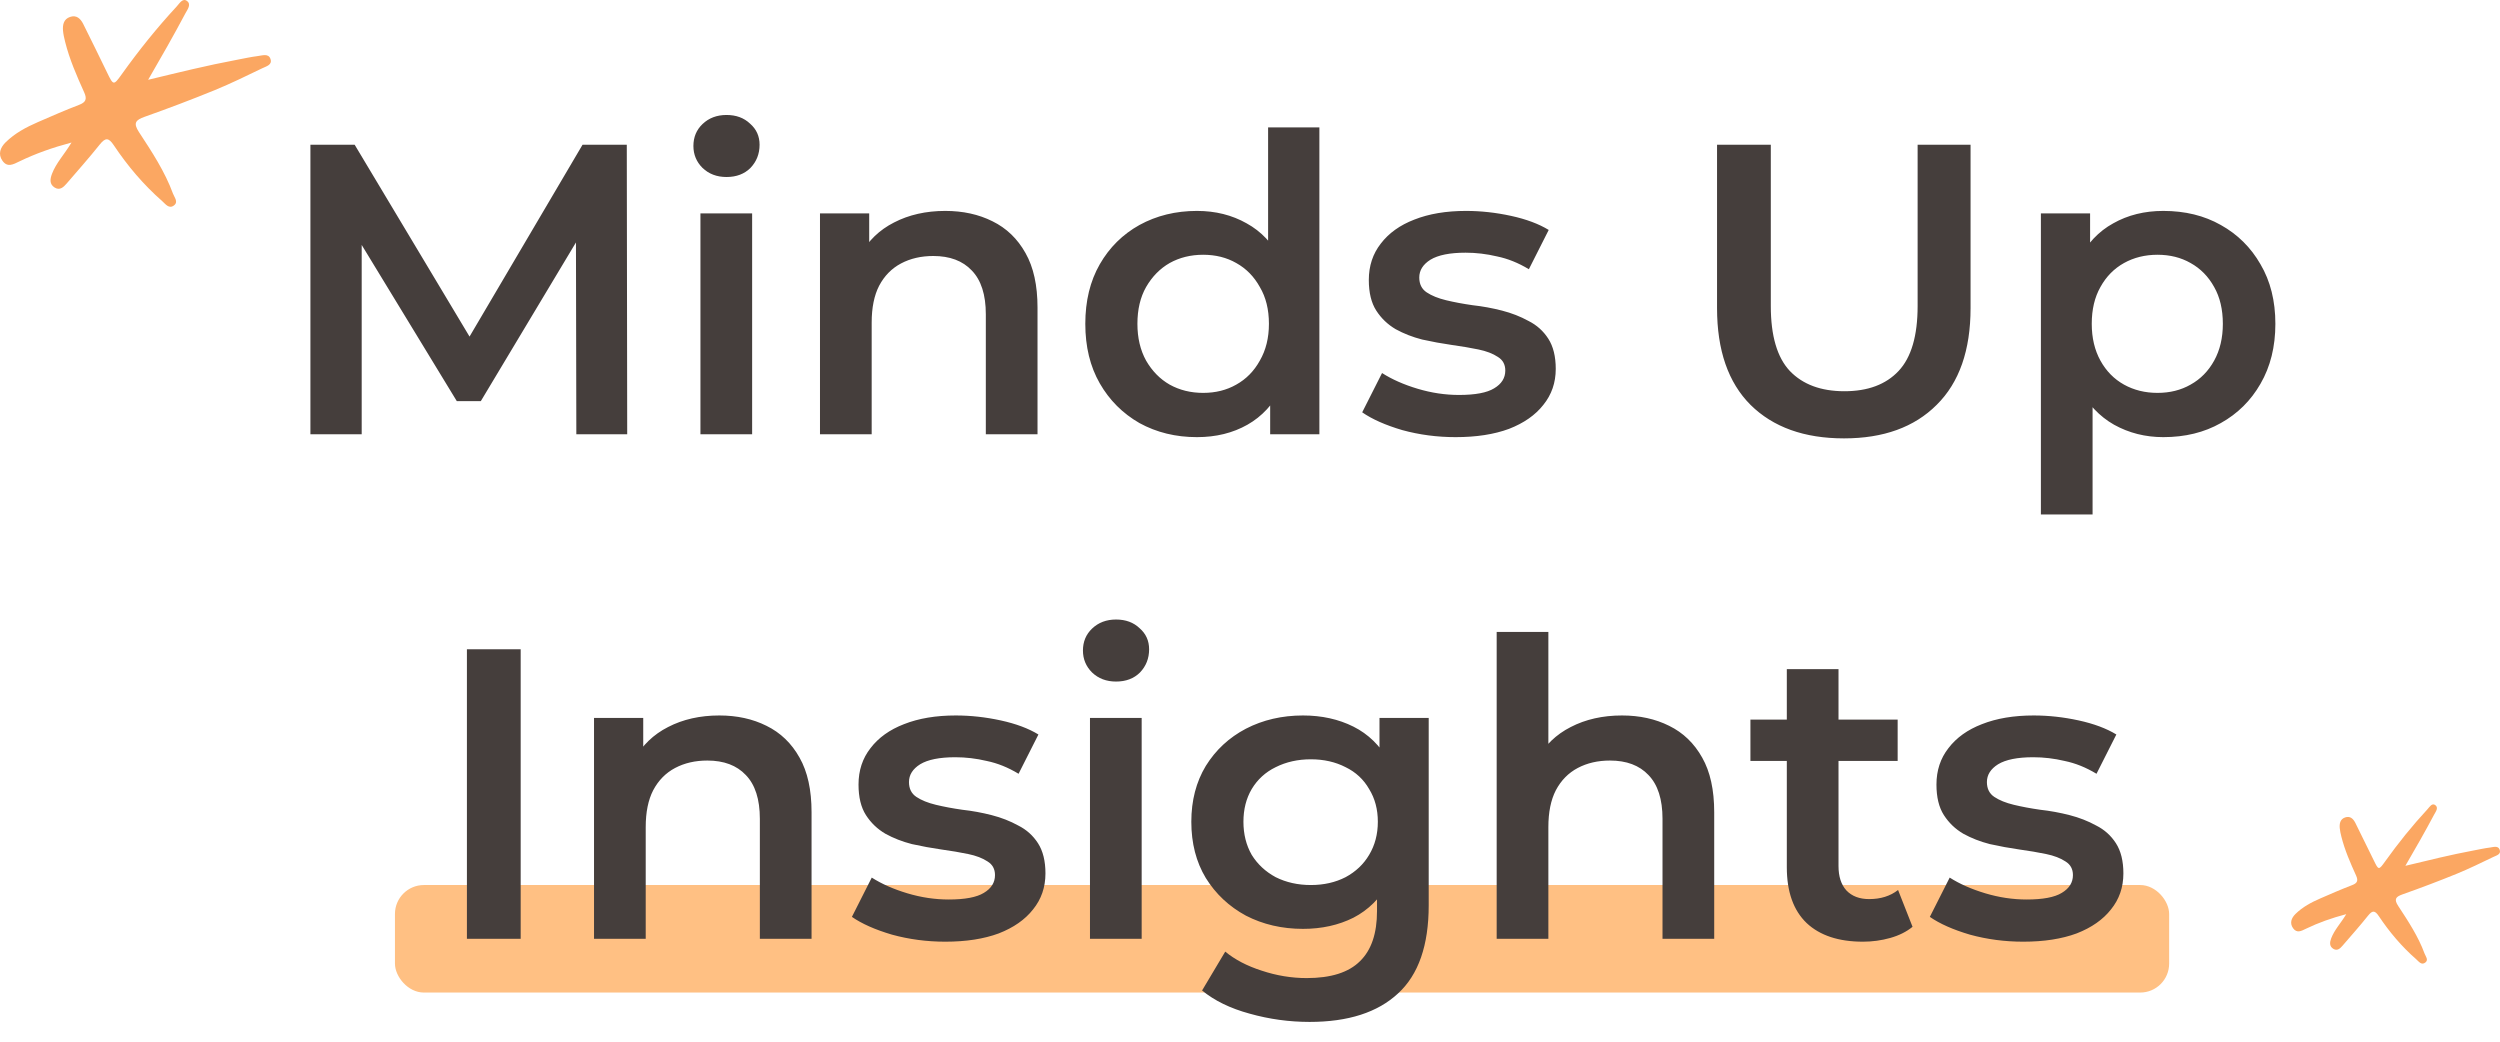 <svg width="1209" height="504" viewBox="0 0 1209 504" fill="none" xmlns="http://www.w3.org/2000/svg">
<rect x="191" y="428" width="858" height="52" rx="14" fill="#FFC083"/>
<path d="M150.116 210V70H171.516L232.716 172.2H221.516L281.716 70H303.116L303.316 210H278.716L278.516 108.6H283.716L232.516 194H220.916L168.916 108.6H174.916V210H150.116ZM338.732 210V103.2H363.732V210H338.732ZM351.332 85.6C346.665 85.6 342.799 84.133 339.732 81.2C336.799 78.267 335.332 74.733 335.332 70.6C335.332 66.333 336.799 62.8 339.732 60C342.799 57.067 346.665 55.6 351.332 55.6C355.999 55.6 359.799 57 362.732 59.8C365.799 62.467 367.332 65.867 367.332 70C367.332 74.4 365.865 78.133 362.932 81.2C359.999 84.133 356.132 85.6 351.332 85.6ZM457.145 102C465.678 102 473.278 103.667 479.945 107C486.745 110.333 492.078 115.467 495.945 122.4C499.811 129.2 501.745 138 501.745 148.8V210H476.745V152C476.745 142.533 474.478 135.467 469.945 130.8C465.545 126.133 459.345 123.8 451.345 123.8C445.478 123.8 440.278 125 435.745 127.4C431.211 129.8 427.678 133.4 425.145 138.2C422.745 142.867 421.545 148.8 421.545 156V210H396.545V103.2H420.345V132L416.145 123.2C419.878 116.4 425.278 111.2 432.345 107.6C439.545 103.867 447.811 102 457.145 102ZM578.854 211.4C568.587 211.4 559.321 209.133 551.054 204.6C542.921 199.933 536.521 193.533 531.854 185.4C527.187 177.267 524.854 167.667 524.854 156.6C524.854 145.533 527.187 135.933 531.854 127.8C536.521 119.667 542.921 113.333 551.054 108.8C559.321 104.267 568.587 102 578.854 102C587.787 102 595.787 104 602.854 108C609.921 111.867 615.521 117.8 619.654 125.8C623.787 133.8 625.854 144.067 625.854 156.6C625.854 169 623.854 179.267 619.854 187.4C615.854 195.4 610.321 201.4 603.254 205.4C596.187 209.4 588.054 211.4 578.854 211.4ZM581.854 190C587.854 190 593.187 188.667 597.854 186C602.654 183.333 606.454 179.467 609.254 174.4C612.187 169.333 613.654 163.4 613.654 156.6C613.654 149.667 612.187 143.733 609.254 138.8C606.454 133.733 602.654 129.867 597.854 127.2C593.187 124.533 587.854 123.2 581.854 123.2C575.854 123.2 570.454 124.533 565.654 127.2C560.987 129.867 557.187 133.733 554.254 138.8C551.454 143.733 550.054 149.667 550.054 156.6C550.054 163.4 551.454 169.333 554.254 174.4C557.187 179.467 560.987 183.333 565.654 186C570.454 188.667 575.854 190 581.854 190ZM614.254 210V184.8L615.254 156.4L613.254 128V61.6H638.054V210H614.254ZM703.959 211.4C695.025 211.4 686.425 210.267 678.159 208C670.025 205.6 663.559 202.733 658.759 199.4L668.359 180.4C673.159 183.467 678.892 186 685.559 188C692.225 190 698.892 191 705.559 191C713.425 191 719.092 189.933 722.559 187.8C726.159 185.667 727.959 182.8 727.959 179.2C727.959 176.267 726.759 174.067 724.359 172.6C721.959 171 718.825 169.8 714.959 169C711.092 168.2 706.759 167.467 701.959 166.8C697.292 166.133 692.559 165.267 687.759 164.2C683.092 163 678.825 161.333 674.959 159.2C671.092 156.933 667.959 153.933 665.559 150.2C663.159 146.467 661.959 141.533 661.959 135.4C661.959 128.6 663.892 122.733 667.759 117.8C671.625 112.733 677.025 108.867 683.959 106.2C691.025 103.4 699.359 102 708.959 102C716.159 102 723.425 102.8 730.759 104.4C738.092 106 744.159 108.267 748.959 111.2L739.359 130.2C734.292 127.133 729.159 125.067 723.959 124C718.892 122.8 713.825 122.2 708.759 122.2C701.159 122.2 695.492 123.333 691.759 125.6C688.159 127.867 686.359 130.733 686.359 134.2C686.359 137.4 687.559 139.8 689.959 141.4C692.359 143 695.492 144.267 699.359 145.2C703.225 146.133 707.492 146.933 712.159 147.6C716.959 148.133 721.692 149 726.359 150.2C731.025 151.4 735.292 153.067 739.159 155.2C743.159 157.2 746.359 160.067 748.759 163.8C751.159 167.533 752.359 172.4 752.359 178.4C752.359 185.067 750.359 190.867 746.359 195.8C742.492 200.733 736.959 204.6 729.759 207.4C722.559 210.067 713.959 211.4 703.959 211.4ZM891.762 212C872.562 212 857.495 206.6 846.562 195.8C835.762 185 830.362 169.4 830.362 149V70H856.362V148C856.362 162.4 859.428 172.867 865.562 179.4C871.828 185.933 880.628 189.2 891.962 189.2C903.295 189.2 912.028 185.933 918.162 179.4C924.295 172.867 927.362 162.4 927.362 148V70H952.962V149C952.962 169.4 947.495 185 936.562 195.8C925.762 206.6 910.828 212 891.762 212ZM1046.17 211.4C1037.51 211.4 1029.57 209.4 1022.37 205.4C1015.31 201.4 1009.64 195.4 1005.37 187.4C1001.24 179.267 999.174 169 999.174 156.6C999.174 144.067 1001.17 133.8 1005.17 125.8C1009.31 117.8 1014.91 111.867 1021.97 108C1029.04 104 1037.11 102 1046.17 102C1056.71 102 1065.97 104.267 1073.97 108.8C1082.11 113.333 1088.51 119.667 1093.17 127.8C1097.97 135.933 1100.37 145.533 1100.37 156.6C1100.37 167.667 1097.97 177.333 1093.17 185.6C1088.51 193.733 1082.11 200.067 1073.97 204.6C1065.97 209.133 1056.71 211.4 1046.17 211.4ZM986.974 248.8V103.2H1010.77V128.4L1009.97 156.8L1011.97 185.2V248.8H986.974ZM1043.37 190C1049.37 190 1054.71 188.667 1059.37 186C1064.17 183.333 1067.97 179.467 1070.77 174.4C1073.57 169.333 1074.97 163.4 1074.97 156.6C1074.97 149.667 1073.57 143.733 1070.77 138.8C1067.97 133.733 1064.17 129.867 1059.37 127.2C1054.71 124.533 1049.37 123.2 1043.37 123.2C1037.37 123.2 1031.97 124.533 1027.17 127.2C1022.37 129.867 1018.57 133.733 1015.77 138.8C1012.97 143.733 1011.57 149.667 1011.57 156.6C1011.57 163.4 1012.97 169.333 1015.77 174.4C1018.57 179.467 1022.37 183.333 1027.17 186C1031.97 188.667 1037.37 190 1043.37 190ZM225.8 454V314H251.8V454H225.8ZM347.867 346C356.401 346 364.001 347.667 370.667 351C377.467 354.333 382.801 359.467 386.667 366.4C390.534 373.2 392.467 382 392.467 392.8V454H367.467V396C367.467 386.533 365.201 379.467 360.667 374.8C356.267 370.133 350.067 367.8 342.067 367.8C336.201 367.8 331.001 369 326.467 371.4C321.934 373.8 318.401 377.4 315.867 382.2C313.467 386.867 312.267 392.8 312.267 400V454H287.267V347.2H311.067V376L306.867 367.2C310.601 360.4 316.001 355.2 323.067 351.6C330.267 347.867 338.534 346 347.867 346ZM457.181 455.4C448.248 455.4 439.648 454.267 431.381 452C423.248 449.6 416.781 446.733 411.981 443.4L421.581 424.4C426.381 427.467 432.115 430 438.781 432C445.448 434 452.115 435 458.781 435C466.648 435 472.315 433.933 475.781 431.8C479.381 429.667 481.181 426.8 481.181 423.2C481.181 420.267 479.981 418.067 477.581 416.6C475.181 415 472.048 413.8 468.181 413C464.315 412.2 459.981 411.467 455.181 410.8C450.515 410.133 445.781 409.267 440.981 408.2C436.315 407 432.048 405.333 428.181 403.2C424.315 400.933 421.181 397.933 418.781 394.2C416.381 390.467 415.181 385.533 415.181 379.4C415.181 372.6 417.115 366.733 420.981 361.8C424.848 356.733 430.248 352.867 437.181 350.2C444.248 347.4 452.581 346 462.181 346C469.381 346 476.648 346.8 483.981 348.4C491.315 350 497.381 352.267 502.181 355.2L492.581 374.2C487.515 371.133 482.381 369.067 477.181 368C472.115 366.8 467.048 366.2 461.981 366.2C454.381 366.2 448.715 367.333 444.981 369.6C441.381 371.867 439.581 374.733 439.581 378.2C439.581 381.4 440.781 383.8 443.181 385.4C445.581 387 448.715 388.267 452.581 389.2C456.448 390.133 460.715 390.933 465.381 391.6C470.181 392.133 474.915 393 479.581 394.2C484.248 395.4 488.515 397.067 492.381 399.2C496.381 401.2 499.581 404.067 501.981 407.8C504.381 411.533 505.581 416.4 505.581 422.4C505.581 429.067 503.581 434.867 499.581 439.8C495.715 444.733 490.181 448.6 482.981 451.4C475.781 454.067 467.181 455.4 457.181 455.4ZM527.111 454V347.2H552.111V454H527.111ZM539.711 329.6C535.044 329.6 531.178 328.133 528.111 325.2C525.178 322.267 523.711 318.733 523.711 314.6C523.711 310.333 525.178 306.8 528.111 304C531.178 301.067 535.044 299.6 539.711 299.6C544.378 299.6 548.178 301 551.111 303.8C554.178 306.467 555.711 309.867 555.711 314C555.711 318.4 554.244 322.133 551.311 325.2C548.378 328.133 544.511 329.6 539.711 329.6ZM633.323 494.2C623.457 494.2 613.79 492.867 604.323 490.2C594.99 487.667 587.323 483.933 581.323 479L592.523 460.2C597.19 464.067 603.057 467.133 610.123 469.4C617.323 471.8 624.59 473 631.923 473C643.657 473 652.257 470.267 657.723 464.8C663.19 459.467 665.923 451.4 665.923 440.6V421.6L667.923 397.4L667.123 373.2V347.2H690.923V437.8C690.923 457.133 685.99 471.333 676.123 480.4C666.257 489.6 651.99 494.2 633.323 494.2ZM630.123 449.2C619.99 449.2 610.79 447.067 602.523 442.8C594.39 438.4 587.923 432.333 583.123 424.6C578.457 416.867 576.123 407.8 576.123 397.4C576.123 387.133 578.457 378.133 583.123 370.4C587.923 362.667 594.39 356.667 602.523 352.4C610.79 348.133 619.99 346 630.123 346C639.19 346 647.323 347.8 654.523 351.4C661.723 355 667.457 360.6 671.723 368.2C676.123 375.8 678.323 385.533 678.323 397.4C678.323 409.267 676.123 419.067 671.723 426.8C667.457 434.4 661.723 440.067 654.523 443.8C647.323 447.4 639.19 449.2 630.123 449.2ZM633.923 428C640.19 428 645.79 426.733 650.723 424.2C655.657 421.533 659.457 417.933 662.123 413.4C664.923 408.733 666.323 403.4 666.323 397.4C666.323 391.4 664.923 386.133 662.123 381.6C659.457 376.933 655.657 373.4 650.723 371C645.79 368.467 640.19 367.2 633.923 367.2C627.657 367.2 621.99 368.467 616.923 371C611.99 373.4 608.123 376.933 605.323 381.6C602.657 386.133 601.323 391.4 601.323 397.4C601.323 403.4 602.657 408.733 605.323 413.4C608.123 417.933 611.99 421.533 616.923 424.2C621.99 426.733 627.657 428 633.923 428ZM784.391 346C792.924 346 800.524 347.667 807.191 351C813.991 354.333 819.324 359.467 823.191 366.4C827.057 373.2 828.991 382 828.991 392.8V454H803.991V396C803.991 386.533 801.724 379.467 797.191 374.8C792.791 370.133 786.591 367.8 778.591 367.8C772.724 367.8 767.524 369 762.991 371.4C758.457 373.8 754.924 377.4 752.391 382.2C749.991 386.867 748.791 392.8 748.791 400V454H723.791V305.6H748.791V376L743.391 367.2C747.124 360.4 752.524 355.2 759.591 351.6C766.791 347.867 775.057 346 784.391 346ZM900.905 455.4C889.171 455.4 880.105 452.4 873.705 446.4C867.305 440.267 864.105 431.267 864.105 419.4V323.6H889.105V418.8C889.105 423.867 890.371 427.8 892.905 430.6C895.571 433.4 899.238 434.8 903.905 434.8C909.505 434.8 914.171 433.333 917.905 430.4L924.905 448.2C921.971 450.6 918.371 452.4 914.105 453.6C909.838 454.8 905.438 455.4 900.905 455.4ZM846.505 368V348H917.705V368H846.505ZM978.47 455.4C969.537 455.4 960.937 454.267 952.67 452C944.537 449.6 938.07 446.733 933.27 443.4L942.87 424.4C947.67 427.467 953.404 430 960.07 432C966.737 434 973.404 435 980.07 435C987.937 435 993.604 433.933 997.07 431.8C1000.67 429.667 1002.47 426.8 1002.47 423.2C1002.47 420.267 1001.27 418.067 998.87 416.6C996.47 415 993.337 413.8 989.47 413C985.604 412.2 981.27 411.467 976.47 410.8C971.804 410.133 967.07 409.267 962.27 408.2C957.604 407 953.337 405.333 949.47 403.2C945.604 400.933 942.47 397.933 940.07 394.2C937.67 390.467 936.47 385.533 936.47 379.4C936.47 372.6 938.404 366.733 942.27 361.8C946.137 356.733 951.537 352.867 958.47 350.2C965.537 347.4 973.87 346 983.47 346C990.67 346 997.937 346.8 1005.27 348.4C1012.6 350 1018.67 352.267 1023.47 355.2L1013.87 374.2C1008.8 371.133 1003.67 369.067 998.47 368C993.404 366.8 988.337 366.2 983.27 366.2C975.67 366.2 970.004 367.333 966.27 369.6C962.67 371.867 960.87 374.733 960.87 378.2C960.87 381.4 962.07 383.8 964.47 385.4C966.87 387 970.004 388.267 973.87 389.2C977.737 390.133 982.004 390.933 986.67 391.6C991.47 392.133 996.204 393 1000.87 394.2C1005.54 395.4 1009.8 397.067 1013.67 399.2C1017.67 401.2 1020.87 404.067 1023.27 407.8C1025.67 411.533 1026.87 416.4 1026.87 422.4C1026.87 429.067 1024.87 434.867 1020.87 439.8C1017 444.733 1011.47 448.6 1004.27 451.4C997.07 454.067 988.47 455.4 978.47 455.4Z" fill="#453E3C"/>
<path d="M71.667 38.585C86.062 35.114 100.141 31.621 114.423 28.949C117.857 28.31 121.27 27.533 124.727 27.099C126.829 26.848 129.767 25.729 130.761 28.401C131.891 31.369 128.75 32.077 126.874 32.991C119.281 36.644 111.711 40.366 103.915 43.563C92.683 48.153 81.339 52.446 69.927 56.488C65.566 58.04 64.345 59.502 67.193 63.863C73.407 73.362 79.712 82.884 83.667 93.662C84.322 95.443 86.333 97.613 84.186 99.302C81.746 101.243 80.028 98.663 78.447 97.27C69.407 89.347 61.656 80.19 54.99 70.188C52.527 66.512 50.99 66.466 48.256 69.869C43.103 76.331 37.612 82.496 32.233 88.753C30.697 90.534 28.912 92.247 26.426 90.694C23.85 89.073 24.189 86.606 25.138 84.072C27.149 78.774 31.104 74.71 34.584 68.932C25.296 71.399 17.161 74.299 9.364 78.066C6.404 79.505 3.602 81.126 1.206 77.769C-1.121 74.504 0.212 71.307 2.721 68.818C7.195 64.411 12.664 61.511 18.336 59.045C24.934 56.168 31.533 53.291 38.245 50.71C41.544 49.455 42.177 47.879 40.708 44.659C37.137 36.736 33.635 28.766 31.51 20.272C31.058 18.468 30.629 16.641 30.471 14.791C30.245 11.96 30.787 9.243 33.861 8.192C37.047 7.096 38.968 9.06 40.256 11.617C44.143 19.381 47.962 27.213 51.758 35.023C54.854 41.417 54.899 41.462 58.944 35.822C67.125 24.382 75.916 13.421 85.452 3.123C86.763 1.707 88.299 -1.033 90.333 0.406C92.706 2.073 90.65 4.607 89.633 6.503C83.938 17.258 77.882 27.807 71.644 38.585H71.667Z" fill="#FBA762"/>
<path d="M1163.25 418.711C1174.35 416.038 1185.21 413.348 1196.22 411.291C1198.87 410.798 1201.5 410.201 1204.16 409.867C1205.78 409.673 1208.05 408.812 1208.82 410.869C1209.69 413.154 1207.27 413.7 1205.82 414.403C1199.96 417.216 1194.13 420.082 1188.12 422.544C1179.46 426.078 1170.71 429.383 1161.91 432.495C1158.55 433.691 1157.61 434.816 1159.81 438.175C1164.6 445.489 1169.46 452.821 1172.51 461.12C1173.01 462.491 1174.56 464.162 1172.91 465.463C1171.03 466.957 1169.7 464.971 1168.48 463.898C1161.51 457.797 1155.54 450.746 1150.4 443.045C1148.5 440.214 1147.31 440.179 1145.2 442.799C1141.23 447.775 1137 452.522 1132.85 457.34C1131.67 458.711 1130.29 460.03 1128.37 458.834C1126.39 457.586 1126.65 455.687 1127.38 453.735C1128.93 449.656 1131.98 446.526 1134.66 442.078C1127.5 443.977 1121.23 446.21 1115.22 449.111C1112.94 450.219 1110.78 451.467 1108.93 448.882C1107.14 446.368 1108.16 443.907 1110.1 441.99C1113.55 438.597 1117.76 436.364 1122.14 434.465C1127.22 432.249 1132.31 430.034 1137.49 428.047C1140.03 427.08 1140.52 425.867 1139.39 423.388C1136.63 417.286 1133.93 411.15 1132.29 404.609C1131.95 403.22 1131.61 401.814 1131.49 400.389C1131.32 398.209 1131.74 396.117 1134.11 395.308C1136.56 394.464 1138.04 395.976 1139.04 397.945C1142.03 403.924 1144.98 409.954 1147.91 415.968C1150.29 420.891 1150.33 420.926 1153.45 416.583C1159.75 407.774 1166.53 399.335 1173.88 391.405C1174.89 390.315 1176.08 388.205 1177.65 389.312C1179.48 390.596 1177.89 392.548 1177.11 394.007C1172.72 402.288 1168.05 410.412 1163.24 418.711H1163.25Z" fill="#FBA762"/>
</svg>
